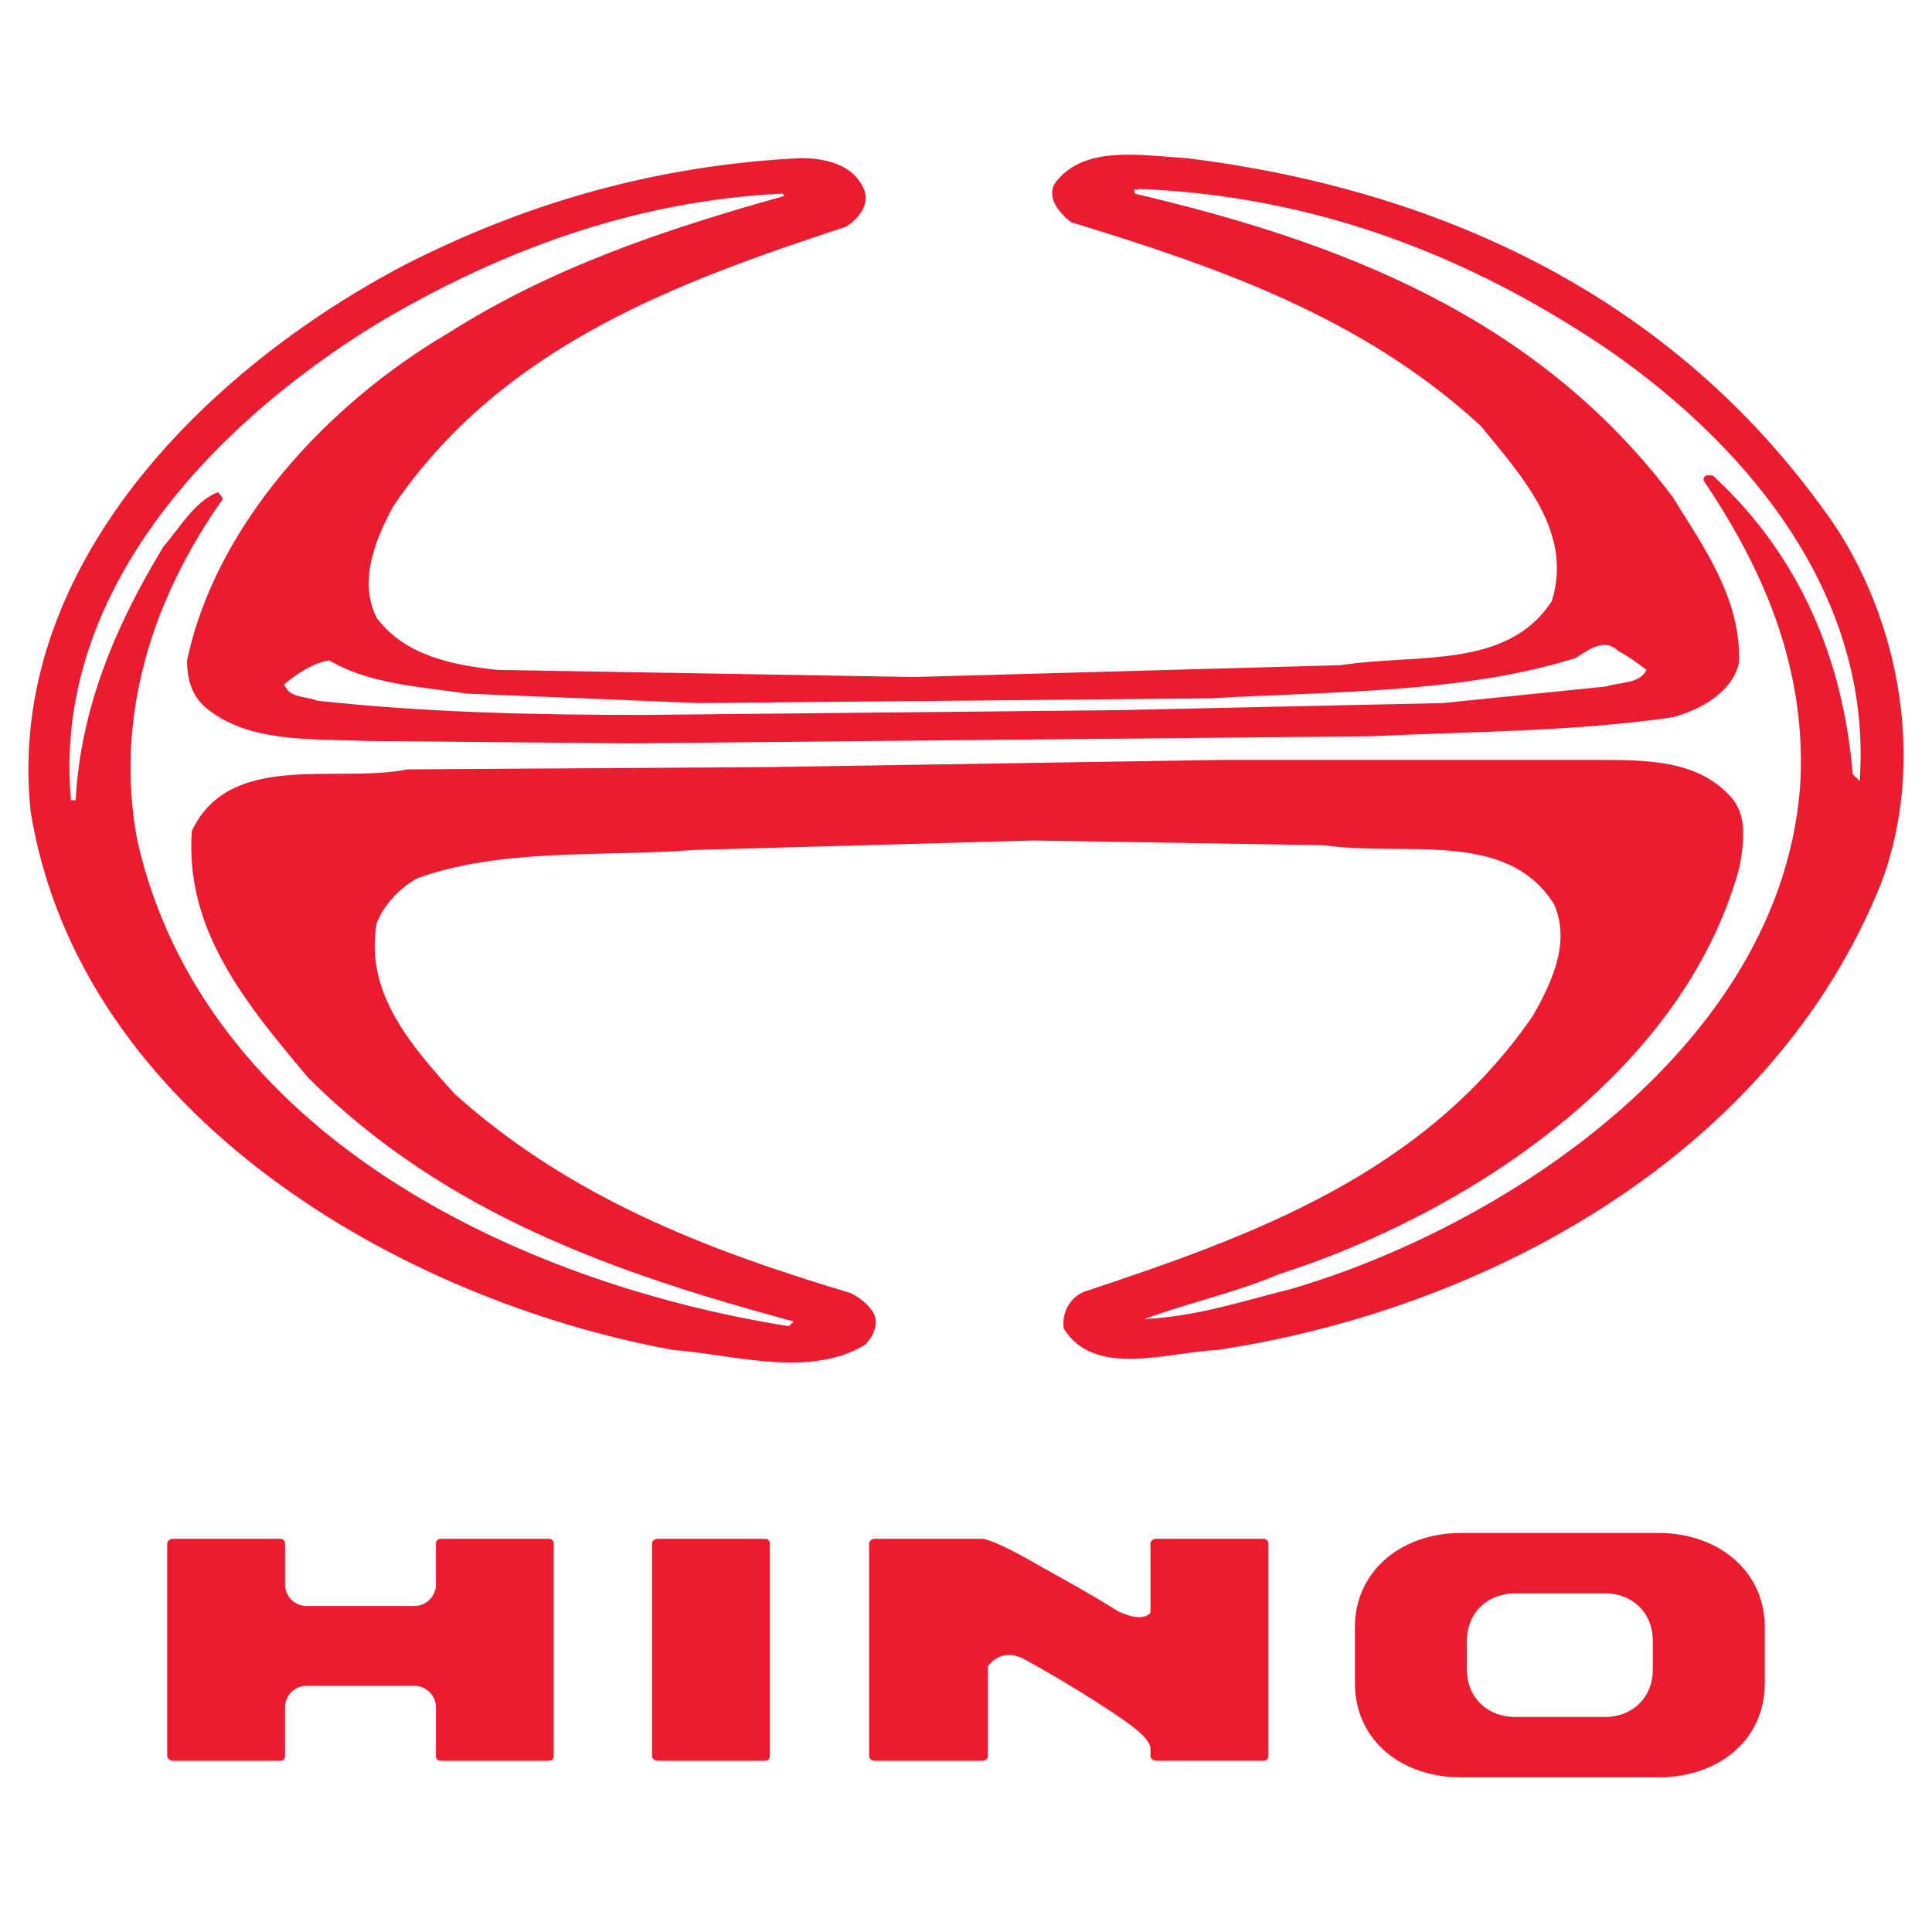 <?xml version="1.0" encoding="UTF-8" standalone="no"?><svg xmlns="http://www.w3.org/2000/svg" xmlns:xlink="http://www.w3.org/1999/xlink" fill="#ec1b2f" height="192.756" viewBox="0 0 192.756 192.756" width="192.756"><g clip-rule="evenodd" fill-rule="evenodd"><path d="M0 0h192.756v192.756H0V0z" fill="#ffffff"/><path d="M181.535 50.288c-15.602-21.274-38.531-31.439-63.115-34.512-4.492-.236-10.402-1.418-13.238 2.6-.709 1.419.473 2.837 1.654 3.782 14.656 4.492 29.076 9.456 40.895 20.33 4.256 5.201 9.221 10.637 7.092 17.493-4.49 6.855-13.475 5.2-21.037 6.382l-42.55 1.182-41.606-.71c-4.492-.473-9.219-1.418-12.056-5.201-1.891-3.782 0-8.037 1.655-11.11 10.874-16.075 28.603-22.457 45.15-27.894 1.182-.709 2.364-2.127 1.891-3.546-.946-2.601-3.782-3.31-6.383-3.31-14.419.709-27.421 4.491-39.477 10.637C20.554 36.814.461 56.67 3.062 81.018c4.964 30.257 36.876 48.697 64.061 53.66 6.146.473 13.475 2.838 19.148-.473.709-.709 1.418-1.891.945-3.072-.473-.945-1.418-1.654-2.364-2.127-14.184-4.256-27.894-9.457-39.477-19.857-4.491-4.965-8.983-10.164-7.801-17.02.709-1.891 2.364-3.546 4.019-4.491 8.51-3.073 18.438-2.127 27.658-2.837l33.804-.945 29.074.473c8.037 1.182 18.203-1.655 22.93 5.909 1.656 3.782-.236 7.802-2.127 11.11-10.873 15.838-28.131 21.984-44.441 27.422-1.654.473-2.6 2.127-2.363 3.781 3.072 4.965 10.4 2.363 15.365 2.127 26.711-4.018 55.314-19.383 66.188-46.568 4.727-12.528 1.655-27.657-6.146-37.822zM46.557 69.199l23.166.946 51.06-.472c12.057-.71 25.057-.474 36.404-4.019 1.182-.709 2.836-2.127 4.254-.709.945.473 1.891 1.182 2.836 1.892-.707 1.418-2.6 1.182-4.018 1.654l-16.311 1.655-32.621.709-47.042.472c-11.11 0-21.748-.236-32.622-1.418-1.182-.473-2.836-.236-3.309-1.655 1.182-.946 2.836-2.127 4.491-2.364 4.021 2.363 8.985 2.6 13.712 3.309zm138.996 8.51v.236l-.709-.709c-.945-11.346-5.201-21.747-13.947-29.785-.236 0-.945-.236-.945.473 5.91 8.746 10.164 18.438 9.691 29.785-1.418 25.766-28.365 44.205-50.586 50.824-4.729 1.182-9.691 2.836-14.893 3.072 4.49-1.654 8.982-2.6 13.475-4.492 18.438-5.908 40.186-19.855 45.859-40.421.473-2.364.945-5.438-.945-7.328-3.311-3.546-8.275-3.546-13.238-3.546h-37.586l-44.677.709-36.403.236c-7.092 1.418-17.729-1.891-21.512 6.146-.709 9.928 5.437 17.256 11.583 24.584 13.71 13.711 30.967 19.619 48.459 24.348l-.472.473c-26.948-4.256-58.388-19.148-65.007-48.459-2.364-12.529 1.655-24.348 8.51-34.04 0-.236-.237-.473-.474-.709-2.363.946-3.781 3.546-5.437 5.438-4.728 7.8-8.273 16.074-8.746 25.293h-.472c-1.892-20.566 13.946-37.35 30.493-47.514 12.292-7.328 25.766-12.292 40.422-13.001.236 0 .236.236.236.236-11.819 3.31-23.166 7.092-33.567 13.71C32.61 40.36 21.5 52.416 18.664 65.89c0 1.891.473 3.546 1.891 4.728 4.255 3.545 10.638 3.073 16.075 3.309l26.239.236 73.99-.708c9.928-.474 20.33-.474 30.021-1.892 2.6-.709 5.91-2.364 6.619-5.437.236-6.382-3.547-11.583-6.619-16.547-13.711-18.202-33.566-25.53-53.66-30.258-.236-.709.236-.236.473-.473 17.492.709 32.857 6.619 46.805 16.074 14.654 10.165 26.236 25.058 25.055 42.787z" fill="#ec1b2f"/><path d="M76.807 175.188c0 .293-.194.486-.486.486H65.637c-.292 0-.583-.193-.583-.486v-21.174c0-.291.292-.486.583-.486h10.684c.292 0 .486.195.486.486v21.174zm-22.049-21.661H43.977c-.292 0-.485.195-.485.486v4.08a2.156 2.156 0 0 1-2.137 2.137H30.573a2.155 2.155 0 0 1-2.137-2.137v-4.08c0-.291-.195-.486-.486-.486H17.267c-.292 0-.583.195-.583.486v21.174c0 .293.292.486.583.486h10.684c.291 0 .486-.193.486-.486v-4.855c0-1.166.971-2.137 2.137-2.137h10.782c1.165 0 2.137.971 2.137 2.137v4.855c0 .293.194.486.485.486h10.781c.292 0 .486-.193.486-.486v-21.174c-.001-.29-.195-.486-.487-.486zm71.293 0h-10.684c-.291 0-.584.195-.584.486v6.896c-.971 1.068-3.301-.193-3.301-.193s-2.234-1.457-7.383-4.275c-4.467-2.621-5.828-2.914-6.119-2.914H87.296c-.292 0-.583.195-.583.486v21.174c0 .293.292.486.583.486H97.98c.291 0 .584-.193.584-.486v-8.936c1.359-1.846 3.301-.873 3.301-.873s2.332 1.164 7.285 4.273c4.273 2.719 5.342 3.689 5.633 4.662v.873c0 .293.293.486.584.486h10.684c.291 0 .486-.193.486-.486v-21.174c0-.289-.195-.485-.486-.485zm39.433-.582h-19.717c-5.828 0-10.586 3.691-10.586 9.422v5.537c0 5.826 4.758 9.42 10.586 9.42h19.717c5.828 0 10.588-3.594 10.588-9.42v-5.537c0-5.73-4.76-9.422-10.588-9.422zm-.582 13.598c0 2.914-2.137 4.76-4.76 4.76h-8.936c-2.719 0-4.855-1.846-4.855-4.76v-2.816c0-2.914 2.137-4.76 4.855-4.76h8.936c2.623 0 4.76 1.846 4.76 4.76v2.816z"/></g></svg>